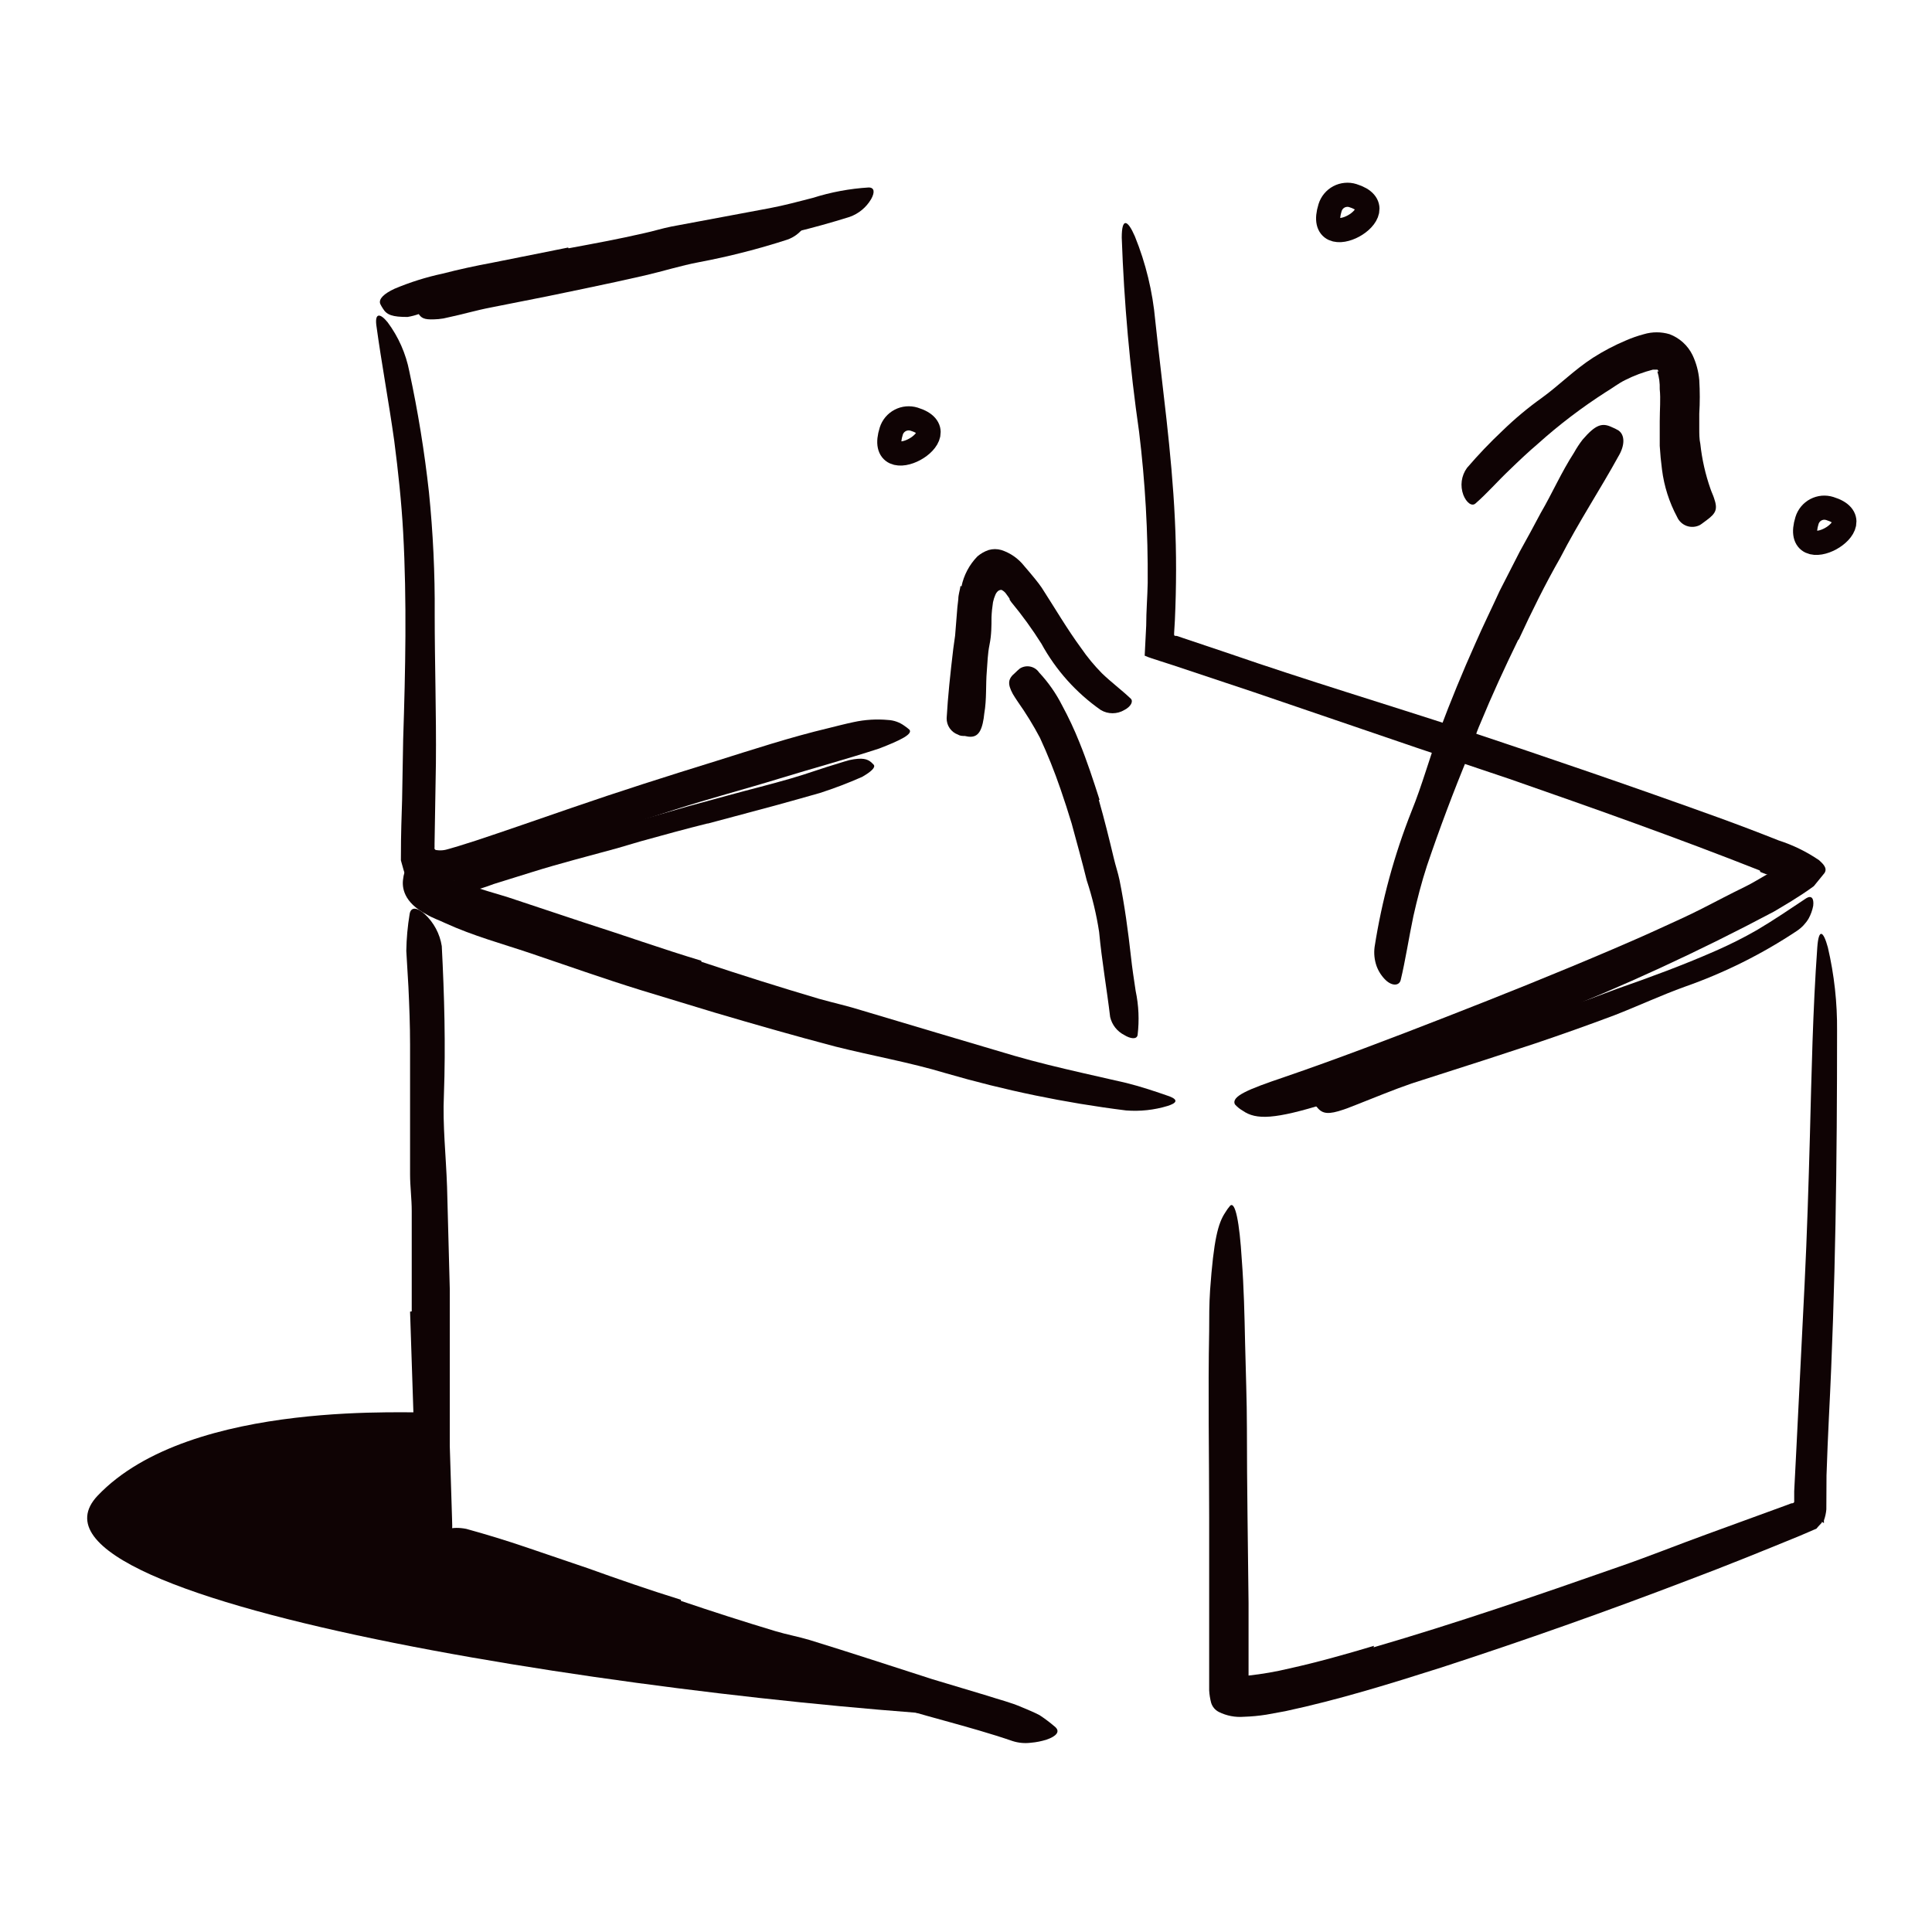 <svg xmlns="http://www.w3.org/2000/svg" fill="none" viewBox="0 0 80 80" height="80" width="80">
<g id="1452">
<g id="Layer 26">
<path stroke-miterlimit="10" stroke="#0F0304" d="M55.075 8.6C55.104 8.505 55.151 8.416 55.214 8.34C55.277 8.263 55.355 8.199 55.442 8.153C55.53 8.106 55.626 8.078 55.725 8.069C55.824 8.059 55.924 8.07 56.019 8.1C57.994 8.713 54.431 10.675 55.075 8.6Z" id="Vector"></path>
<path stroke-miterlimit="10" stroke="#0F0304" d="M74.825 21.55C74.854 21.456 74.902 21.368 74.965 21.292C75.028 21.216 75.106 21.153 75.194 21.107C75.282 21.061 75.378 21.033 75.476 21.024C75.575 21.016 75.674 21.027 75.769 21.057C77.744 21.663 74.181 23.625 74.825 21.55Z" id="Vector_2"></path>
<path stroke-miterlimit="10" stroke="#0F0304" d="M36.906 17.85C36.966 17.66 37.099 17.501 37.276 17.409C37.453 17.316 37.659 17.298 37.85 17.356C39.825 17.963 36.25 19.925 36.906 17.85Z" id="Vector_3"></path>
<path fill="#0F0304" d="M17.049 54.3C17.049 52.921 17.049 51.536 17.049 50.144C17.049 49.638 16.98 49.132 16.98 48.625C16.98 46.838 16.98 45.046 16.98 43.25C16.98 42.457 16.949 41.657 16.912 40.869L16.824 39.375C16.832 38.864 16.878 38.355 16.962 37.85C17.012 37.532 17.28 37.575 17.587 37.85C17.964 38.2 18.213 38.667 18.293 39.175C18.399 41.219 18.456 43.269 18.381 45.35C18.324 46.6 18.468 47.85 18.512 49.15L18.624 53.357C18.624 54.219 18.624 55.082 18.624 55.944C18.624 57.25 18.624 58.569 18.624 59.869L18.718 62.869C18.729 63.077 18.729 63.286 18.718 63.494C18.649 64.319 18.543 64.575 18.249 64.744C18.187 64.785 18.122 64.823 18.055 64.857C17.837 64.925 17.662 64.582 17.562 63.982C17.299 62.161 17.15 60.327 17.118 58.488C17.074 57.1 17.024 55.707 16.98 54.313L17.049 54.3Z" id="Vector_4"></path>
<path fill="#0F0304" d="M28.193 66.288C29.48 66.725 30.78 67.142 32.093 67.538C32.568 67.682 33.062 67.769 33.537 67.913C35.224 68.432 36.912 68.988 38.605 69.532L40.874 70.213C41.362 70.375 41.849 70.488 42.331 70.7C42.574 70.8 42.812 70.9 43.043 71.019C43.261 71.162 43.47 71.319 43.668 71.488C43.937 71.7 43.724 71.9 43.343 72.032C43.13 72.1 42.91 72.145 42.687 72.163C42.433 72.195 42.175 72.172 41.931 72.094C40.118 71.469 38.13 71.038 36.193 70.388C35.031 69.994 33.762 69.813 32.543 69.488C31.199 69.144 29.862 68.769 28.53 68.382L26.068 67.632C24.818 67.238 23.599 66.8 22.374 66.382C21.899 66.213 21.424 66.069 20.937 65.932C20.449 65.794 19.98 65.613 19.499 65.45C19.285 65.387 19.076 65.307 18.874 65.213C18.124 64.819 17.98 64.519 18.074 64.019C18.092 63.903 18.117 63.788 18.149 63.675C18.274 63.319 18.724 63.194 19.305 63.307C20.124 63.532 20.962 63.788 21.805 64.075C22.649 64.363 23.48 64.644 24.343 64.938C25.593 65.388 26.893 65.838 28.199 66.244L28.193 66.288Z" id="Vector_5"></path>
<path fill="#0F0304" d="M56.875 68.213C60.282 67.219 63.657 66.062 67.025 64.881C68.275 64.45 69.463 63.969 70.688 63.525L73.925 62.344L74.175 62.25C74.213 62.25 74.269 62.25 74.294 62.194C74.297 62.15 74.297 62.106 74.294 62.062V61.75L74.382 60.031L74.725 53.156C74.825 51.119 74.888 49.069 74.944 47.044C75.013 44.444 75.063 41.831 75.25 39.231C75.307 38.425 75.5 38.538 75.688 39.231C75.952 40.364 76.08 41.524 76.069 42.688C76.069 48.006 76.007 53.312 75.732 58.669C75.694 59.475 75.657 60.281 75.632 61.094L75.625 62.5C75.612 62.656 75.578 62.809 75.525 62.956V63.069C75.525 63.069 75.363 62.962 75.438 63.013V63.05L75.288 63.212L75.213 63.3L75.094 63.35L74.863 63.45L74.513 63.6C72.988 64.225 71.45 64.85 69.919 65.425C66.544 66.717 63.136 67.923 59.694 69.044C57.569 69.719 55.444 70.381 53.225 70.856L52.438 71C52.13 71.049 51.819 71.078 51.507 71.088C51.149 71.117 50.79 71.048 50.469 70.888C50.393 70.849 50.325 70.796 50.27 70.73C50.215 70.664 50.175 70.588 50.15 70.506C50.106 70.339 50.079 70.167 50.069 69.994V66.306C50.069 65.144 50.069 63.981 50.069 62.825C50.069 60.231 50.019 57.681 50.069 55.119C50.069 54.55 50.069 54 50.107 53.425C50.257 51.319 50.438 50.656 50.732 50.212C50.792 50.111 50.861 50.015 50.938 49.925C51.15 49.731 51.325 50.606 51.419 52.15C51.507 53.3 51.532 54.456 51.557 55.625C51.582 56.794 51.632 57.981 51.632 59.169C51.632 61.544 51.675 63.956 51.7 66.375C51.7 67.375 51.7 68.375 51.7 69.381C52.268 69.319 52.832 69.221 53.388 69.088C54.55 68.831 55.725 68.5 56.894 68.15L56.875 68.213Z" id="Vector_6"></path>
<path fill="#0F0304" d="M29.044 39.825C30.657 40.363 32.278 40.873 33.907 41.356C34.532 41.531 35.107 41.656 35.701 41.844C37.794 42.469 39.888 43.094 42.007 43.719C42.938 43.988 43.882 44.213 44.832 44.431L46.644 44.844C47.269 45 47.838 45.194 48.432 45.4C48.813 45.55 48.707 45.681 48.351 45.794C47.792 45.964 47.207 46.027 46.626 45.981C44.099 45.666 41.602 45.149 39.157 44.438C37.688 43.994 36.119 43.719 34.601 43.338C32.932 42.9 31.276 42.425 29.601 41.931L26.557 41.006C25.019 40.531 23.494 39.988 21.976 39.475C20.788 39.075 19.601 38.756 18.438 38.225C18.182 38.1 17.919 38.019 17.663 37.863C16.701 37.363 16.638 36.731 16.694 36.388C16.702 36.305 16.719 36.223 16.744 36.144C16.794 36.038 16.926 36.025 17.132 36.044C17.412 36.055 17.691 36.095 17.963 36.163C18.901 36.494 19.932 36.831 20.988 37.138L24.182 38.2C25.794 38.713 27.401 39.288 29.038 39.781L29.044 39.825Z" id="Vector_7"></path>
<path fill="#0F0304" d="M72.868 36.044C69.468 34.7 65.993 33.469 62.493 32.25L58.662 30.963L51.924 28.663L48.549 27.538L48.024 27.369C47.806 27.294 47.574 27.231 47.399 27.15L47.462 25.9C47.462 25.313 47.512 24.725 47.524 24.138C47.539 22.049 47.42 19.961 47.168 17.888C46.784 15.219 46.544 12.532 46.449 9.838C46.449 8.994 46.693 9.094 46.993 9.788C47.445 10.902 47.729 12.077 47.837 13.275C48.124 15.988 48.518 18.713 48.649 21.506C48.718 22.9 48.712 24.3 48.649 25.694L48.618 26.213V26.288C48.618 26.325 48.649 26.319 48.668 26.331H48.724L48.968 26.413L50.937 27.075C54.062 28.156 57.368 29.15 60.581 30.2C64.112 31.375 67.637 32.581 71.149 33.85C71.993 34.156 72.831 34.475 73.649 34.8C74.244 34.992 74.808 35.267 75.324 35.619C75.487 35.769 75.68 35.944 75.549 36.15L75.106 36.694C74.524 37.125 73.805 37.538 73.449 37.75C70.371 39.385 67.204 40.846 63.962 42.125C61.462 43.15 59.056 44.181 56.556 45.1C56.005 45.306 55.468 45.513 54.899 45.694C52.787 46.35 52.018 46.381 51.462 45.994C51.34 45.924 51.23 45.836 51.137 45.731C50.968 45.4 51.681 45.106 53.162 44.606C55.349 43.856 57.612 42.994 59.887 42.106C62.162 41.219 64.468 40.294 66.762 39.313C67.387 39.044 68.012 38.775 68.637 38.488C69.262 38.2 69.887 37.925 70.474 37.625C71.062 37.325 71.674 37 72.268 36.713C72.574 36.563 72.849 36.388 73.137 36.225H73.193L72.893 36.106L72.868 36.044Z" id="Vector_8"></path>
<path fill="#0F0304" d="M21.544 35.625C20.812 35.869 20.081 36.113 19.325 36.332L19.037 36.413L18.656 36.513C18.332 36.604 17.998 36.654 17.662 36.663C17.376 36.671 17.096 36.576 16.875 36.394C16.762 36.307 16.762 36.15 16.712 36.025L16.6 35.625C16.6 34.375 16.631 33.838 16.65 33.125L16.694 30.625C16.787 27.757 16.85 24.9 16.694 22.044C16.625 20.794 16.487 19.507 16.325 18.257C16.1 16.65 15.8 15.057 15.581 13.45C15.525 12.95 15.744 12.969 16.05 13.344C16.499 13.947 16.807 14.643 16.95 15.382C17.306 17.033 17.577 18.702 17.762 20.382C17.932 22.059 18.012 23.745 18 25.432C18 27.45 18.069 29.544 18.05 31.6L17.994 34.938V35.094C17.989 35.107 17.989 35.12 17.991 35.133C17.993 35.146 17.998 35.158 18.006 35.169C18.014 35.179 18.025 35.187 18.037 35.193C18.049 35.199 18.062 35.201 18.075 35.2C18.178 35.216 18.284 35.216 18.387 35.2C18.437 35.2 18.737 35.107 18.975 35.038L19.706 34.807C21.012 34.375 22.325 33.913 23.637 33.463C25.625 32.775 27.65 32.132 29.65 31.513C31.206 31.025 32.731 30.525 34.306 30.15C34.656 30.063 34.994 29.975 35.35 29.9C35.818 29.798 36.298 29.769 36.775 29.813C37.016 29.826 37.248 29.908 37.444 30.05C37.518 30.1 37.589 30.154 37.656 30.213C37.806 30.394 37.3 30.65 36.406 30.994C35.05 31.438 33.656 31.813 32.256 32.244C30.856 32.675 29.375 33.063 27.944 33.525C25.819 34.2 23.694 34.925 21.556 35.675L21.544 35.625Z" id="Vector_9"></path>
<path fill="#0F0304" d="M23.544 10.281C24.588 10.088 25.638 9.894 26.669 9.656C27.05 9.575 27.419 9.456 27.8 9.381L31.875 8.619C32.5 8.5 33.069 8.344 33.657 8.194C34.407 7.956 35.184 7.811 35.969 7.763C36.219 7.763 36.225 7.975 36.069 8.25C35.868 8.59 35.554 8.849 35.182 8.981C33.672 9.455 32.134 9.828 30.575 10.1C29.625 10.263 28.7 10.588 27.725 10.806C26.675 11.05 25.619 11.275 24.563 11.5L22.6 11.875C21.613 12.075 20.613 12.244 19.638 12.463C18.869 12.613 18.138 12.838 17.369 12.994C17.209 13.053 17.044 13.097 16.875 13.125C16.25 13.125 16.013 13.044 15.85 12.769C15.81 12.709 15.775 12.646 15.744 12.581C15.669 12.375 15.907 12.156 16.338 11.956C16.979 11.686 17.645 11.476 18.325 11.331C19 11.156 19.694 11.006 20.4 10.875L23.525 10.25L23.544 10.281Z" id="Vector_10"></path>
<path fill="#0F0304" d="M17.788 58.475C17.4 58.569 7.919 57.85 4.038 61.938C-0.219 66.469 28.319 70.569 42.163 71.181L18.125 63.75L17.788 58.475Z" id="Vector_11"></path>
<path fill="#0F0304" d="M62.856 26.513C62.306 27.644 61.775 28.794 61.294 29.963C61.106 30.388 60.981 30.831 60.812 31.263C60.188 32.769 59.612 34.3 59.087 35.85C58.862 36.538 58.681 37.244 58.525 37.938C58.337 38.831 58.194 39.775 58 40.581C57.938 40.825 57.644 40.838 57.375 40.581C57.208 40.418 57.08 40.219 57 40C56.912 39.748 56.884 39.478 56.919 39.213C57.219 37.287 57.732 35.4 58.45 33.588C58.888 32.513 59.2 31.357 59.612 30.244C60.067 29.032 60.56 27.829 61.094 26.638C61.413 25.907 61.769 25.188 62.1 24.463L62.931 22.838C63.225 22.306 63.519 21.775 63.8 21.238C64.275 20.425 64.644 19.569 65.181 18.738C65.284 18.552 65.401 18.374 65.531 18.206C66.069 17.581 66.338 17.494 66.744 17.688C66.839 17.726 66.931 17.772 67.019 17.825C67.294 18.019 67.281 18.45 67.019 18.888C66.275 20.244 65.381 21.594 64.606 23.1C63.981 24.194 63.425 25.319 62.894 26.469L62.856 26.513Z" id="Vector_12"></path>
<path fill="#0F0304" d="M68.676 15.388C68.67 15.357 68.655 15.328 68.632 15.306H68.582C68.582 15.306 68.538 15.306 68.445 15.306C68.047 15.408 67.661 15.552 67.294 15.738C67.013 15.875 66.763 16.075 66.488 16.238C65.497 16.874 64.558 17.588 63.682 18.375C63.276 18.719 62.876 19.1 62.495 19.469C62.001 19.938 61.582 20.425 61.094 20.85C60.944 20.981 60.719 20.813 60.594 20.494C60.525 20.309 60.502 20.111 60.528 19.916C60.554 19.72 60.629 19.535 60.745 19.375C61.208 18.834 61.7 18.319 62.219 17.831C62.728 17.337 63.273 16.881 63.851 16.469C64.551 15.963 65.188 15.313 65.963 14.813C66.394 14.537 66.848 14.299 67.32 14.1C67.562 13.994 67.813 13.906 68.07 13.838C68.416 13.735 68.785 13.735 69.132 13.838C69.547 13.994 69.886 14.302 70.082 14.7C70.237 15.026 70.332 15.378 70.363 15.738C70.391 16.202 70.391 16.667 70.363 17.131C70.363 17.35 70.363 17.569 70.363 17.756C70.363 17.944 70.363 18.194 70.407 18.381C70.475 19.021 70.618 19.65 70.832 20.256C70.876 20.388 70.938 20.506 70.976 20.631C71.138 21.094 71.051 21.256 70.663 21.544C70.57 21.606 70.488 21.681 70.394 21.738C70.311 21.782 70.219 21.808 70.125 21.815C70.031 21.822 69.937 21.81 69.847 21.779C69.758 21.748 69.677 21.698 69.607 21.634C69.538 21.57 69.483 21.493 69.445 21.406C69.118 20.796 68.906 20.131 68.82 19.444C68.776 19.113 68.745 18.788 68.726 18.463V17.988C68.726 17.85 68.726 17.619 68.726 17.456C68.726 16.95 68.769 16.519 68.726 16.119C68.735 15.867 68.701 15.616 68.626 15.375L68.676 15.388Z" id="Vector_13"></path>
<path fill="#0F0304" d="M45.5 33.125C45.731 33.931 45.931 34.744 46.125 35.556C46.194 35.85 46.294 36.138 46.356 36.438C46.569 37.488 46.712 38.556 46.831 39.619C46.881 40.094 46.956 40.563 47.025 41.032C47.152 41.631 47.179 42.248 47.106 42.856C47.075 43.05 46.812 43.019 46.55 42.856C46.405 42.782 46.278 42.677 46.177 42.548C46.077 42.42 46.006 42.271 45.969 42.113C45.831 40.956 45.625 39.794 45.512 38.588C45.401 37.864 45.23 37.151 45 36.456C44.806 35.669 44.587 34.882 44.375 34.1C44.231 33.619 44.075 33.144 43.912 32.669C43.665 31.949 43.382 31.242 43.062 30.55C42.789 30.033 42.482 29.534 42.144 29.056C42.075 28.95 42 28.844 41.937 28.732C41.712 28.313 41.737 28.107 42.031 27.863C42.095 27.799 42.161 27.738 42.231 27.681C42.358 27.6 42.513 27.571 42.661 27.602C42.809 27.632 42.94 27.719 43.025 27.844C43.404 28.249 43.724 28.706 43.975 29.2C44.244 29.696 44.484 30.207 44.694 30.732C45.012 31.513 45.275 32.319 45.531 33.119L45.5 33.125Z" id="Vector_14"></path>
<path fill="#0F0304" d="M39.812 24.288C39.908 23.816 40.138 23.382 40.474 23.038C40.611 22.922 40.767 22.832 40.937 22.775C41.108 22.725 41.291 22.725 41.462 22.775C41.835 22.895 42.163 23.124 42.406 23.431C42.562 23.613 42.749 23.831 42.868 23.981C42.987 24.131 43.056 24.219 43.137 24.338C43.693 25.2 44.193 26.056 44.768 26.838C45.022 27.208 45.309 27.555 45.624 27.875C46.018 28.256 46.443 28.569 46.824 28.931C46.937 29.044 46.824 29.263 46.556 29.4C46.408 29.488 46.24 29.534 46.068 29.534C45.897 29.534 45.728 29.488 45.581 29.4C44.562 28.687 43.721 27.748 43.124 26.656C42.745 26.055 42.328 25.479 41.874 24.931L41.806 24.831V24.794L41.756 24.719L41.637 24.556C41.591 24.501 41.533 24.456 41.468 24.425C41.393 24.425 41.337 24.456 41.293 24.506C41.261 24.541 41.236 24.581 41.218 24.625C41.174 24.725 41.14 24.83 41.118 24.938C41.085 25.145 41.064 25.353 41.056 25.563C41.056 25.913 41.056 26.294 40.974 26.694C40.893 27.094 40.893 27.419 40.862 27.788C40.812 28.356 40.862 28.944 40.756 29.55C40.744 29.685 40.723 29.818 40.693 29.95C40.574 30.456 40.356 30.575 39.949 30.475C39.856 30.475 39.756 30.475 39.668 30.419C39.528 30.369 39.408 30.276 39.324 30.154C39.239 30.032 39.196 29.886 39.199 29.738C39.249 28.844 39.349 27.906 39.474 26.856L39.549 26.319L39.593 25.769L39.643 25.144L39.681 24.813C39.681 24.625 39.749 24.438 39.774 24.256L39.812 24.288Z" id="Vector_15"></path>
<path fill="#0F0304" d="M29.312 34.094C28.387 34.325 27.468 34.575 26.55 34.831L25.55 35.125C24.368 35.45 23.181 35.75 22.006 36.119L20.443 36.606C19.78 36.858 19.09 37.034 18.387 37.131C18.137 37.131 18.187 36.994 18.343 36.831C18.561 36.597 18.831 36.417 19.131 36.306L21.118 35.625C21.793 35.4 22.481 35.206 23.175 35C24 34.781 24.837 34.463 25.675 34.206C26.512 33.95 27.55 33.663 28.45 33.4L30.168 32.931C31.031 32.694 31.906 32.481 32.762 32.231C33.431 32.038 34.068 31.8 34.731 31.606C34.875 31.563 35.018 31.513 35.168 31.475C35.718 31.356 35.918 31.431 36.081 31.569L36.181 31.669C36.262 31.781 36.068 31.956 35.7 32.169C35.126 32.422 34.54 32.646 33.943 32.838C33.318 33.019 32.693 33.188 32.068 33.363L29.293 34.106L29.312 34.094Z" id="Vector_16"></path>
<path fill="#0F0304" d="M62.499 42.432C63.587 42.1 64.674 41.763 65.756 41.394L66.924 40.957C68.306 40.475 69.681 39.969 71.018 39.382C71.611 39.123 72.189 38.834 72.749 38.513C73.456 38.094 74.137 37.632 74.793 37.194C75.006 37.063 75.118 37.194 75.081 37.507C75.046 37.69 74.983 37.867 74.893 38.032C74.774 38.233 74.612 38.406 74.418 38.538C72.971 39.502 71.409 40.281 69.768 40.857C68.793 41.207 67.818 41.663 66.837 42.044C65.756 42.45 64.662 42.838 63.568 43.207L61.531 43.875L58.456 44.863C57.675 45.132 56.918 45.45 56.15 45.75C55.974 45.813 55.812 45.888 55.637 45.944C55.012 46.157 54.762 46.132 54.537 45.85C54.478 45.792 54.425 45.727 54.381 45.657C54.249 45.432 54.456 45.15 54.906 44.938C56.301 44.345 57.73 43.838 59.187 43.419L62.499 42.407V42.432Z" id="Vector_17"></path>
<path fill="#0F0304" d="M23.438 11.175C24.263 11.025 25.088 10.863 25.938 10.688L26.838 10.475L30.02 9.85C30.488 9.75 30.957 9.625 31.42 9.5C32.006 9.318 32.606 9.182 33.213 9.094C33.407 9.094 33.413 9.219 33.295 9.4C33.122 9.644 32.877 9.828 32.595 9.925C31.399 10.312 30.18 10.623 28.945 10.856C28.207 10.994 27.457 11.231 26.701 11.406C25.945 11.581 25.038 11.775 24.201 11.95L22.663 12.269L20.332 12.731C19.707 12.85 19.151 13.019 18.551 13.144C18.422 13.179 18.29 13.202 18.157 13.213C17.657 13.25 17.488 13.213 17.357 13.031C17.328 12.993 17.301 12.954 17.276 12.912C17.213 12.787 17.395 12.637 17.738 12.5C18.251 12.3 18.78 12.143 19.32 12.031C19.861 11.894 20.411 11.775 20.97 11.675L23.47 11.181L23.438 11.175Z" id="Vector_18"></path>
</g>
</g>
</svg>
